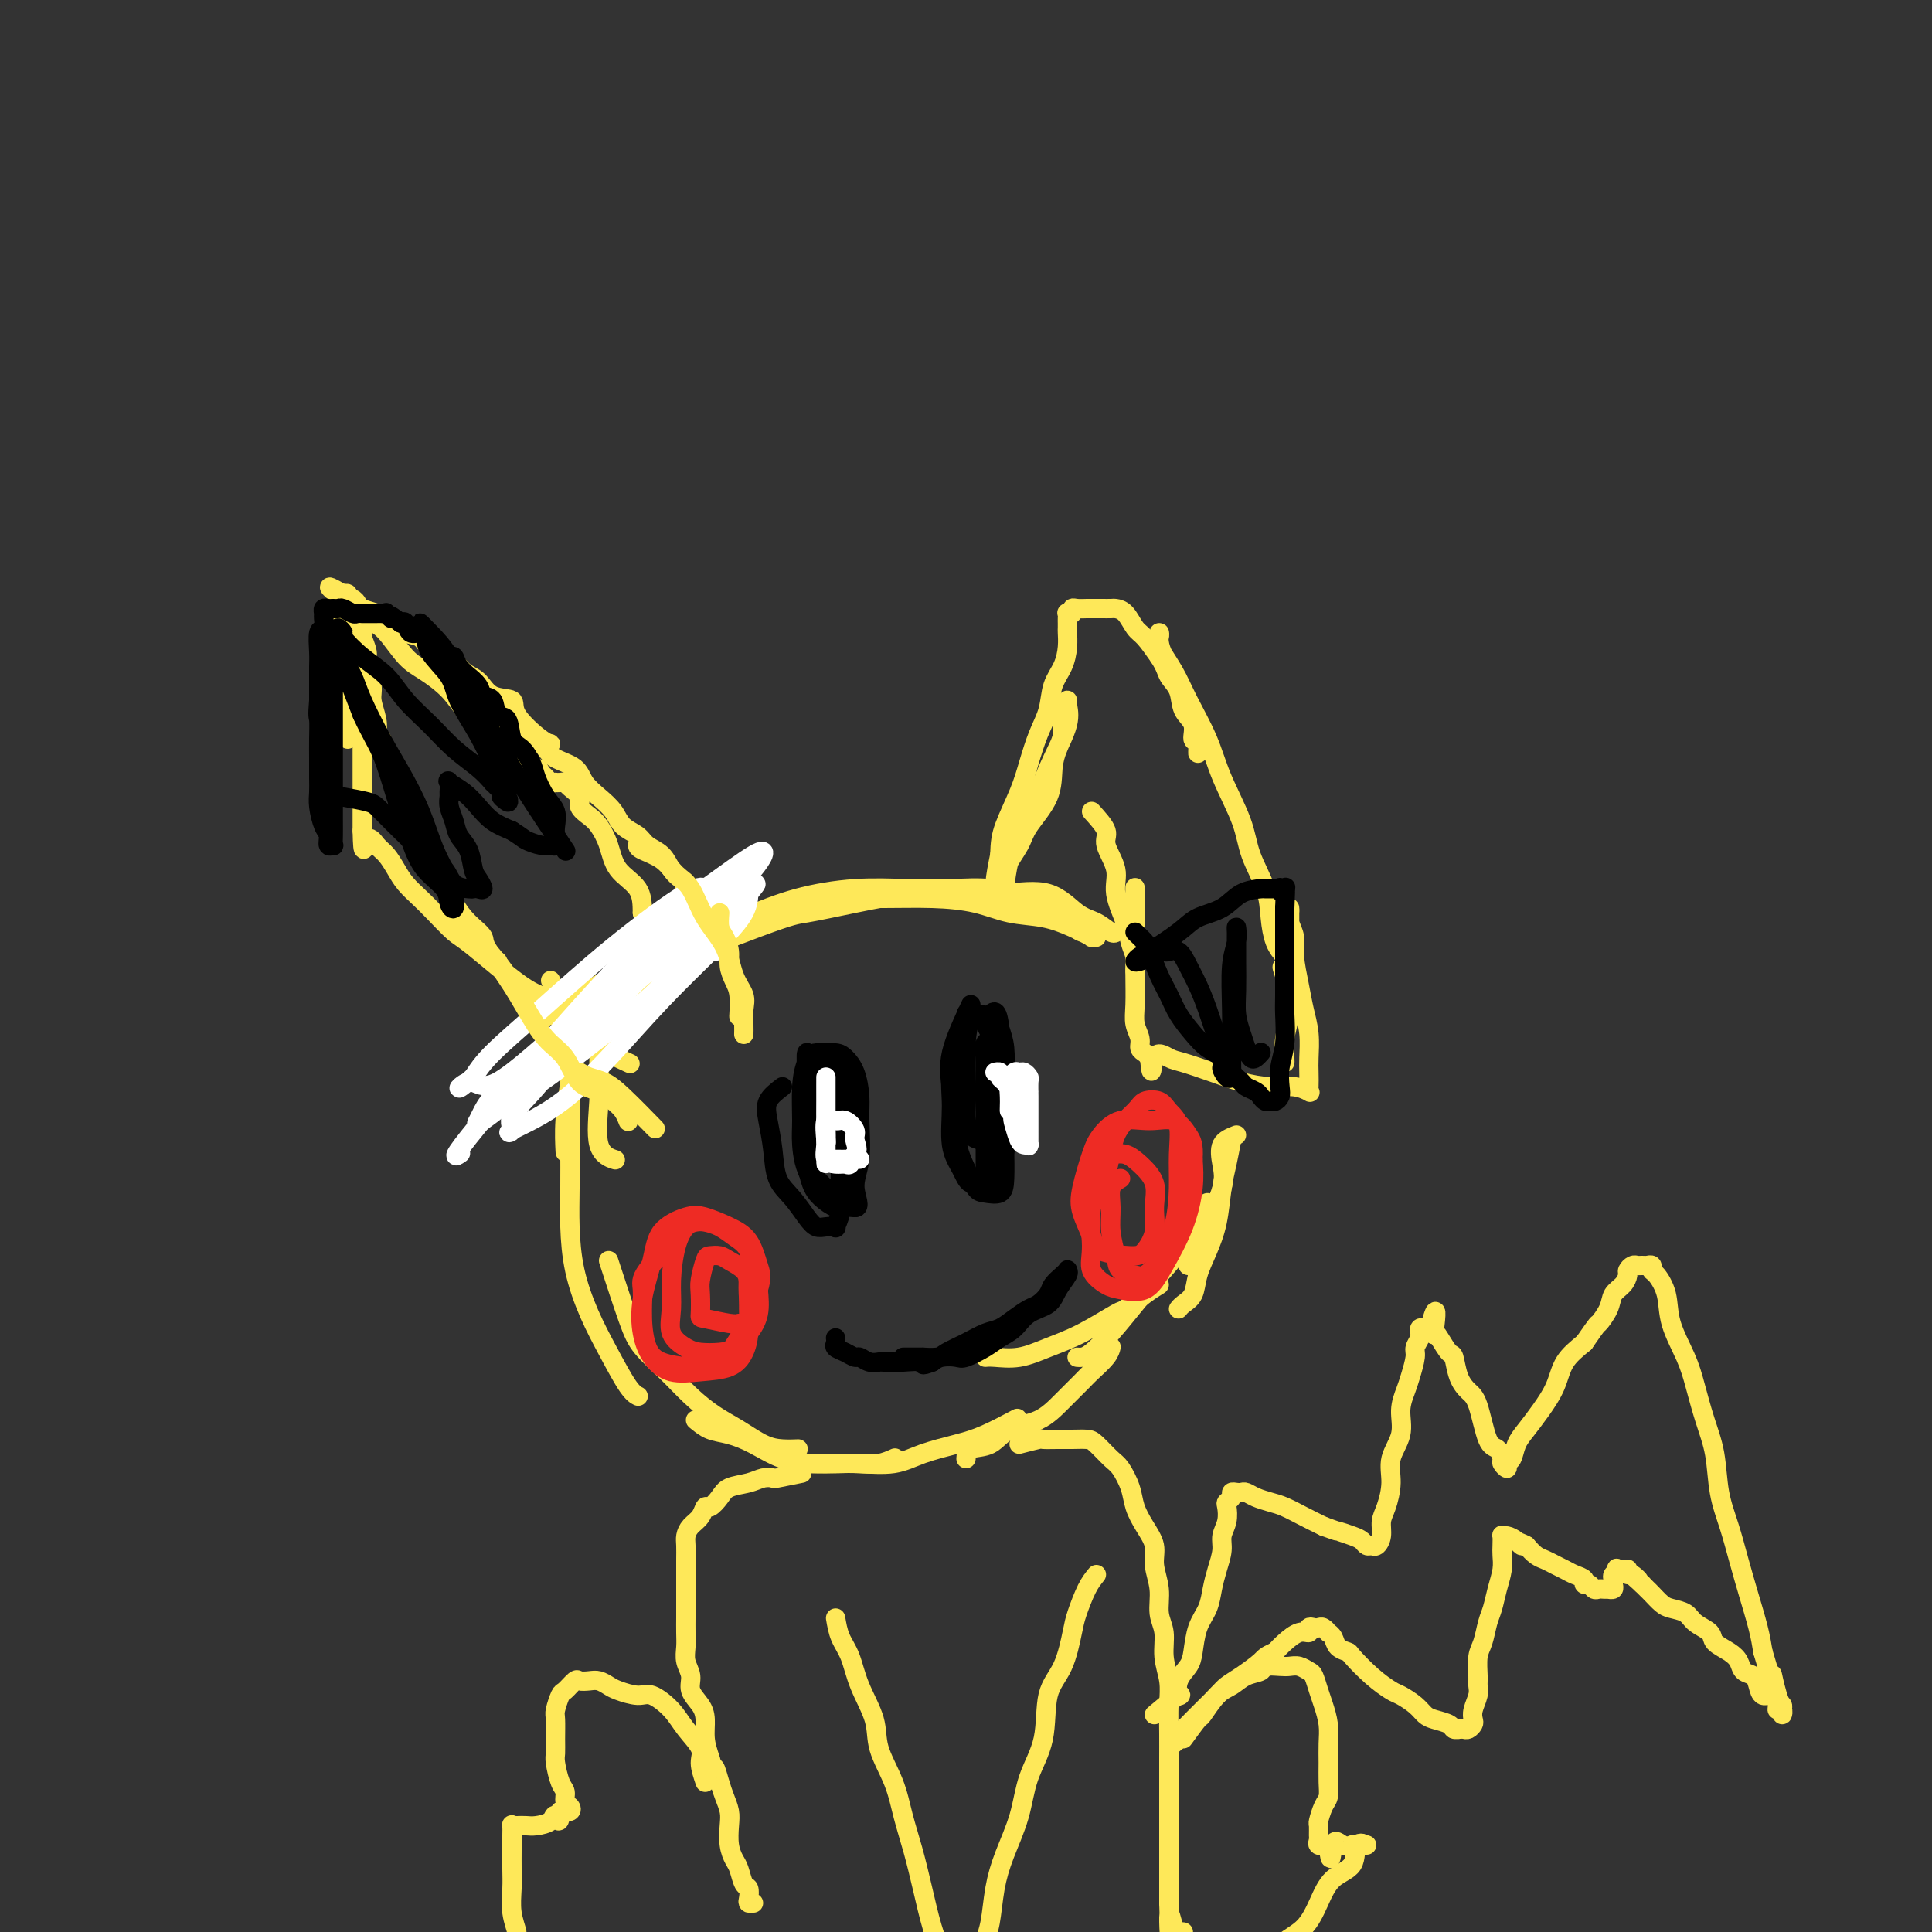 <svg viewBox='0 0 400 400' version='1.1' xmlns='http://www.w3.org/2000/svg' xmlns:xlink='http://www.w3.org/1999/xlink'><rect x="0" y="0" width="400" height="400" fill="#333333" stroke="none"/><g fill='none' stroke='#FEE859' stroke-width='4' stroke-linecap='round' stroke-linejoin='round'><path d='M111,212c1.561,-1.214 3.122,-2.427 4,-3c0.878,-0.573 1.074,-0.505 2,-1c0.926,-0.495 2.584,-1.554 5,-3c2.416,-1.446 5.590,-3.281 9,-5c3.410,-1.719 7.056,-3.322 11,-5c3.944,-1.678 8.187,-3.430 12,-5c3.813,-1.570 7.196,-2.958 11,-4c3.804,-1.042 8.029,-1.738 12,-2c3.971,-0.262 7.689,-0.088 11,0c3.311,0.088 6.217,0.092 9,0c2.783,-0.092 5.445,-0.280 8,0c2.555,0.280 5.004,1.027 7,2c1.996,0.973 3.539,2.174 5,3c1.461,0.826 2.841,1.279 4,2c1.159,0.721 2.096,1.709 3,2c0.904,0.291 1.776,-0.117 2,0c0.224,0.117 -0.199,0.758 0,1c0.199,0.242 1.021,0.086 1,0c-0.021,-0.086 -0.885,-0.102 -1,0c-0.115,0.102 0.517,0.322 0,0c-0.517,-0.322 -2.185,-1.186 -4,-2c-1.815,-0.814 -3.778,-1.577 -6,-2c-2.222,-0.423 -4.702,-0.506 -7,-1c-2.298,-0.494 -4.412,-1.398 -7,-2c-2.588,-0.602 -5.649,-0.902 -9,-1c-3.351,-0.098 -6.991,0.005 -10,0c-3.009,-0.005 -5.387,-0.117 -8,0c-2.613,0.117 -5.461,0.462 -8,1c-2.539,0.538 -4.770,1.269 -7,2'/><path d='M160,189c-6.751,1.193 -7.129,2.676 -9,4c-1.871,1.324 -5.235,2.488 -8,4c-2.765,1.512 -4.931,3.372 -7,5c-2.069,1.628 -4.042,3.023 -6,4c-1.958,0.977 -3.902,1.537 -5,2c-1.098,0.463 -1.349,0.831 -2,1c-0.651,0.169 -1.703,0.140 -2,0c-0.297,-0.140 0.159,-0.390 1,-1c0.841,-0.610 2.067,-1.581 2,-2c-0.067,-0.419 -1.428,-0.288 5,-3c6.428,-2.712 20.646,-8.268 28,-11c7.354,-2.732 7.846,-2.640 10,-3c2.154,-0.360 5.972,-1.172 10,-2c4.028,-0.828 8.268,-1.672 12,-2c3.732,-0.328 6.956,-0.139 10,0c3.044,0.139 5.908,0.227 9,0c3.092,-0.227 6.412,-0.768 9,0c2.588,0.768 4.445,2.847 6,4c1.555,1.153 2.809,1.381 4,2c1.191,0.619 2.321,1.628 3,2c0.679,0.372 0.908,0.106 1,0c0.092,-0.106 0.046,-0.053 0,0'/><path d='M147,189c-2.130,-1.484 -4.260,-2.968 -5,-4c-0.740,-1.032 -0.089,-1.613 0,-2c0.089,-0.387 -0.384,-0.579 -1,-1c-0.616,-0.421 -1.376,-1.071 -2,-2c-0.624,-0.929 -1.111,-2.139 -2,-3c-0.889,-0.861 -2.180,-1.374 -3,-2c-0.820,-0.626 -1.168,-1.364 -2,-2c-0.832,-0.636 -2.146,-1.171 -3,-2c-0.854,-0.829 -1.247,-1.951 -2,-3c-0.753,-1.049 -1.864,-2.024 -3,-3c-1.136,-0.976 -2.296,-1.953 -3,-3c-0.704,-1.047 -0.952,-2.166 -2,-3c-1.048,-0.834 -2.898,-1.385 -4,-2c-1.102,-0.615 -1.458,-1.294 -2,-2c-0.542,-0.706 -1.269,-1.441 -2,-2c-0.731,-0.559 -1.464,-0.944 -2,-1c-0.536,-0.056 -0.875,0.216 -1,0c-0.125,-0.216 -0.036,-0.919 0,-1c0.036,-0.081 0.018,0.459 0,1'/><path d='M108,152c-5.915,-5.481 -1.202,-0.684 1,1c2.202,1.684 1.894,0.256 2,0c0.106,-0.256 0.626,0.662 1,1c0.374,0.338 0.601,0.097 1,0c0.399,-0.097 0.970,-0.052 1,0c0.030,0.052 -0.480,0.109 -2,-1c-1.520,-1.109 -4.049,-3.384 -5,-5c-0.951,-1.616 -0.325,-2.572 -1,-3c-0.675,-0.428 -2.650,-0.327 -4,-1c-1.350,-0.673 -2.076,-2.121 -3,-3c-0.924,-0.879 -2.046,-1.190 -3,-2c-0.954,-0.810 -1.741,-2.119 -3,-3c-1.259,-0.881 -2.991,-1.335 -4,-2c-1.009,-0.665 -1.294,-1.540 -2,-2c-0.706,-0.460 -1.832,-0.505 -3,-1c-1.168,-0.495 -2.379,-1.442 -3,-2c-0.621,-0.558 -0.652,-0.728 -1,-1c-0.348,-0.272 -1.011,-0.646 -2,-1c-0.989,-0.354 -2.303,-0.687 -3,-1c-0.697,-0.313 -0.778,-0.606 -1,-1c-0.222,-0.394 -0.585,-0.889 -1,-1c-0.415,-0.111 -0.881,0.162 -1,0c-0.119,-0.162 0.109,-0.761 0,-1c-0.109,-0.239 -0.554,-0.120 -1,0'/><path d='M71,123c-5.415,-3.211 -1.451,-0.237 0,1c1.451,1.237 0.389,0.738 0,1c-0.389,0.262 -0.105,1.285 0,2c0.105,0.715 0.032,1.122 0,3c-0.032,1.878 -0.023,5.228 0,7c0.023,1.772 0.059,1.965 0,3c-0.059,1.035 -0.212,2.911 0,4c0.212,1.089 0.789,1.391 1,2c0.211,0.609 0.057,1.526 0,2c-0.057,0.474 -0.015,0.504 0,1c0.015,0.496 0.004,1.457 0,2c-0.004,0.543 -0.001,0.670 0,1c0.001,0.330 0.001,0.865 0,1c-0.001,0.135 -0.001,-0.130 0,-1c0.001,-0.870 0.003,-2.344 0,-3c-0.003,-0.656 -0.012,-0.493 0,-1c0.012,-0.507 0.044,-1.682 0,-3c-0.044,-1.318 -0.166,-2.778 0,-4c0.166,-1.222 0.619,-2.206 1,-3c0.381,-0.794 0.691,-1.397 1,-2'/><path d='M74,136c0.536,-2.716 0.876,-2.007 1,-2c0.124,0.007 0.033,-0.689 0,-1c-0.033,-0.311 -0.009,-0.237 0,0c0.009,0.237 0.002,0.636 0,1c-0.002,0.364 -0.001,0.692 0,2c0.001,1.308 0.000,3.594 0,5c-0.000,1.406 -0.000,1.932 0,3c0.000,1.068 0.000,2.679 0,4c-0.000,1.321 -0.000,2.352 0,3c0.000,0.648 0.000,0.915 0,2c-0.000,1.085 -0.000,2.990 0,4c0.000,1.010 0.000,1.125 0,2c-0.000,0.875 -0.000,2.512 0,3c0.000,0.488 0.000,-0.171 0,0c-0.000,0.171 -0.000,1.173 0,2c0.000,0.827 0.000,1.478 0,2c-0.000,0.522 -0.000,0.913 0,1c0.000,0.087 0.000,-0.130 0,0c-0.000,0.130 -0.000,0.609 0,1c0.000,0.391 0.000,0.696 0,1c-0.000,0.304 -0.000,0.607 0,1c0.000,0.393 0.000,0.875 0,1c-0.000,0.125 -0.000,-0.107 0,0c0.000,0.107 0.000,0.554 0,1'/><path d='M75,172c0.130,6.448 0.457,3.067 1,2c0.543,-1.067 1.304,0.178 2,1c0.696,0.822 1.329,1.219 2,2c0.671,0.781 1.380,1.947 2,3c0.620,1.053 1.149,1.995 2,3c0.851,1.005 2.022,2.073 3,3c0.978,0.927 1.761,1.713 3,3c1.239,1.287 2.933,3.073 4,4c1.067,0.927 1.506,0.994 4,3c2.494,2.006 7.042,5.952 10,8c2.958,2.048 4.326,2.198 6,3c1.674,0.802 3.654,2.256 5,3c1.346,0.744 2.059,0.777 3,1c0.941,0.223 2.110,0.634 3,1c0.890,0.366 1.500,0.686 2,1c0.500,0.314 0.889,0.622 1,1c0.111,0.378 -0.056,0.828 0,1c0.056,0.172 0.337,0.067 0,0c-0.337,-0.067 -1.290,-0.096 -2,0c-0.710,0.096 -1.175,0.317 -2,0c-0.825,-0.317 -2.010,-1.172 -3,-2c-0.990,-0.828 -1.783,-1.627 -3,-2c-1.217,-0.373 -2.856,-0.318 -4,-1c-1.144,-0.682 -1.791,-2.100 -3,-3c-1.209,-0.900 -2.979,-1.281 -4,-2c-1.021,-0.719 -1.292,-1.777 -2,-3c-0.708,-1.223 -1.854,-2.612 -3,-4'/><path d='M102,198c-2.169,-2.630 -1.592,-3.206 -2,-4c-0.408,-0.794 -1.800,-1.808 -3,-3c-1.200,-1.192 -2.208,-2.562 -3,-4c-0.792,-1.438 -1.367,-2.944 -2,-4c-0.633,-1.056 -1.325,-1.664 -2,-3c-0.675,-1.336 -1.333,-3.402 -2,-5c-0.667,-1.598 -1.345,-2.729 -2,-4c-0.655,-1.271 -1.289,-2.681 -2,-4c-0.711,-1.319 -1.501,-2.545 -2,-4c-0.499,-1.455 -0.708,-3.138 -1,-4c-0.292,-0.862 -0.665,-0.904 -1,-2c-0.335,-1.096 -0.630,-3.245 -1,-4c-0.370,-0.755 -0.816,-0.115 -1,0c-0.184,0.115 -0.106,-0.293 0,-1c0.106,-0.707 0.240,-1.711 0,-3c-0.240,-1.289 -0.853,-2.864 -1,-4c-0.147,-1.136 0.171,-1.835 0,-3c-0.171,-1.165 -0.830,-2.798 -1,-4c-0.170,-1.202 0.148,-1.974 0,-3c-0.148,-1.026 -0.761,-2.306 -1,-3c-0.239,-0.694 -0.103,-0.802 0,-1c0.103,-0.198 0.172,-0.485 0,-1c-0.172,-0.515 -0.586,-1.257 -1,-2'/><path d='M74,128c-1.098,-5.462 0.158,-1.617 1,0c0.842,1.617 1.271,1.005 2,1c0.729,-0.005 1.758,0.599 3,2c1.242,1.401 2.698,3.601 4,5c1.302,1.399 2.450,1.997 4,3c1.550,1.003 3.502,2.413 5,4c1.498,1.587 2.541,3.353 4,5c1.459,1.647 3.332,3.176 5,4c1.668,0.824 3.129,0.941 4,2c0.871,1.059 1.150,3.058 2,4c0.850,0.942 2.270,0.827 3,1c0.730,0.173 0.769,0.635 1,1c0.231,0.365 0.653,0.634 1,1c0.347,0.366 0.618,0.830 1,1c0.382,0.170 0.874,0.048 1,0c0.126,-0.048 -0.116,-0.021 0,0c0.116,0.021 0.590,0.036 1,0c0.410,-0.036 0.757,-0.123 1,0c0.243,0.123 0.383,0.454 1,1c0.617,0.546 1.713,1.306 2,2c0.287,0.694 -0.235,1.322 0,2c0.235,0.678 1.226,1.404 2,2c0.774,0.596 1.332,1.060 2,2c0.668,0.940 1.447,2.355 2,4c0.553,1.645 0.880,3.520 2,5c1.120,1.480 3.034,2.566 4,4c0.966,1.434 0.983,3.217 1,5'/><path d='M133,189c2.911,3.733 3.689,1.067 4,0c0.311,-1.067 0.156,-0.533 0,0'/><path d='M207,186c-0.030,-0.522 -0.060,-1.043 0,-2c0.060,-0.957 0.212,-2.349 1,-4c0.788,-1.651 2.214,-3.562 3,-5c0.786,-1.438 0.933,-2.404 2,-4c1.067,-1.596 3.056,-3.820 4,-6c0.944,-2.180 0.845,-4.314 1,-6c0.155,-1.686 0.563,-2.924 1,-4c0.437,-1.076 0.902,-1.991 1,-3c0.098,-1.009 -0.170,-2.111 0,-3c0.170,-0.889 0.780,-1.563 1,-2c0.220,-0.437 0.050,-0.636 0,-1c-0.050,-0.364 0.020,-0.893 0,-1c-0.020,-0.107 -0.129,0.209 0,1c0.129,0.791 0.497,2.058 0,4c-0.497,1.942 -1.859,4.558 -3,7c-1.141,2.442 -2.061,4.709 -3,7c-0.939,2.291 -1.897,4.606 -3,7c-1.103,2.394 -2.352,4.866 -3,7c-0.648,2.134 -0.695,3.930 -1,5c-0.305,1.070 -0.867,1.415 -1,2c-0.133,0.585 0.163,1.411 0,2c-0.163,0.589 -0.786,0.941 -1,1c-0.214,0.059 -0.019,-0.177 0,-1c0.019,-0.823 -0.137,-2.235 0,-4c0.137,-1.765 0.569,-3.882 1,-6'/><path d='M207,177c0.070,-2.557 0.246,-3.950 1,-6c0.754,-2.050 2.085,-4.757 3,-7c0.915,-2.243 1.415,-4.020 2,-6c0.585,-1.980 1.257,-4.161 2,-6c0.743,-1.839 1.558,-3.337 2,-5c0.442,-1.663 0.511,-3.492 1,-5c0.489,-1.508 1.399,-2.694 2,-4c0.601,-1.306 0.893,-2.731 1,-4c0.107,-1.269 0.029,-2.382 0,-3c-0.029,-0.618 -0.009,-0.740 0,-1c0.009,-0.260 0.006,-0.657 0,-1c-0.006,-0.343 -0.016,-0.632 0,-1c0.016,-0.368 0.059,-0.817 0,-1c-0.059,-0.183 -0.219,-0.102 0,0c0.219,0.102 0.817,0.223 1,0c0.183,-0.223 -0.051,-0.792 0,-1c0.051,-0.208 0.385,-0.056 1,0c0.615,0.056 1.512,0.015 2,0c0.488,-0.015 0.567,-0.003 1,0c0.433,0.003 1.218,-0.003 2,0c0.782,0.003 1.560,0.016 2,0c0.440,-0.016 0.543,-0.059 1,0c0.457,0.059 1.267,0.222 2,1c0.733,0.778 1.390,2.171 2,3c0.610,0.829 1.174,1.094 2,2c0.826,0.906 1.913,2.453 3,4'/><path d='M240,136c1.422,2.172 1.476,3.101 2,4c0.524,0.899 1.517,1.769 2,3c0.483,1.231 0.455,2.823 1,4c0.545,1.177 1.663,1.939 2,3c0.337,1.061 -0.108,2.421 0,3c0.108,0.579 0.769,0.378 1,1c0.231,0.622 0.032,2.068 0,2c-0.032,-0.068 0.104,-1.649 0,-3c-0.104,-1.351 -0.448,-2.472 -1,-4c-0.552,-1.528 -1.311,-3.461 -2,-5c-0.689,-1.539 -1.308,-2.683 -2,-4c-0.692,-1.317 -1.456,-2.808 -2,-4c-0.544,-1.192 -0.869,-2.084 -1,-3c-0.131,-0.916 -0.070,-1.855 0,-2c0.070,-0.145 0.147,0.503 0,1c-0.147,0.497 -0.519,0.842 0,2c0.519,1.158 1.929,3.130 3,5c1.071,1.870 1.805,3.639 3,6c1.195,2.361 2.853,5.316 4,8c1.147,2.684 1.785,5.098 3,8c1.215,2.902 3.007,6.293 4,9c0.993,2.707 1.186,4.731 2,7c0.814,2.269 2.249,4.783 3,7c0.751,2.217 0.818,4.135 1,6c0.182,1.865 0.481,3.676 1,5c0.519,1.324 1.260,2.162 2,3'/><path d='M266,198c4.022,10.691 1.078,4.917 0,3c-1.078,-1.917 -0.290,0.022 0,1c0.290,0.978 0.083,0.994 0,1c-0.083,0.006 -0.041,0.003 0,0'/><path d='M226,168c1.333,1.473 2.665,2.946 3,4c0.335,1.054 -0.328,1.688 0,3c0.328,1.312 1.647,3.300 2,5c0.353,1.700 -0.259,3.112 0,5c0.259,1.888 1.390,4.252 2,6c0.610,1.748 0.699,2.880 1,4c0.301,1.120 0.813,2.226 1,3c0.187,0.774 0.050,1.215 0,2c-0.050,0.785 -0.013,1.915 0,2c0.013,0.085 0.004,-0.874 0,-2c-0.004,-1.126 -0.001,-2.417 0,-4c0.001,-1.583 0.000,-3.457 0,-5c-0.000,-1.543 -0.000,-2.753 0,-4c0.000,-1.247 0.000,-2.530 0,-3c-0.000,-0.470 -0.000,-0.126 0,0c0.000,0.126 0.000,0.035 0,1c-0.000,0.965 -0.001,2.985 0,5c0.001,2.015 0.004,4.024 0,6c-0.004,1.976 -0.016,3.920 0,6c0.016,2.080 0.060,4.298 0,6c-0.060,1.702 -0.223,2.890 0,4c0.223,1.110 0.833,2.143 1,3c0.167,0.857 -0.109,1.538 0,2c0.109,0.462 0.603,0.703 1,1c0.397,0.297 0.699,0.648 1,1'/><path d='M238,219c0.537,5.424 0.378,1.484 1,0c0.622,-1.484 2.024,-0.513 3,0c0.976,0.513 1.528,0.567 3,1c1.472,0.433 3.866,1.244 6,2c2.134,0.756 4.008,1.457 6,2c1.992,0.543 4.103,0.929 6,1c1.897,0.071 3.580,-0.172 5,0c1.420,0.172 2.576,0.761 3,1c0.424,0.239 0.114,0.130 0,0c-0.114,-0.130 -0.034,-0.281 0,-1c0.034,-0.719 0.020,-2.006 0,-3c-0.020,-0.994 -0.048,-1.693 0,-3c0.048,-1.307 0.172,-3.220 0,-5c-0.172,-1.780 -0.638,-3.425 -1,-5c-0.362,-1.575 -0.619,-3.080 -1,-5c-0.381,-1.920 -0.887,-4.256 -1,-6c-0.113,-1.744 0.166,-2.897 0,-4c-0.166,-1.103 -0.776,-2.155 -1,-3c-0.224,-0.845 -0.060,-1.484 0,-2c0.060,-0.516 0.016,-0.908 0,-1c-0.016,-0.092 -0.005,0.117 0,1c0.005,0.883 0.002,2.442 0,4'/><path d='M267,193c0.004,1.335 0.015,2.172 0,4c-0.015,1.828 -0.057,4.648 0,7c0.057,2.352 0.211,4.238 0,6c-0.211,1.762 -0.789,3.400 -1,5c-0.211,1.600 -0.057,3.162 0,4c0.057,0.838 0.016,0.954 0,1c-0.016,0.046 -0.008,0.023 0,0'/><path d='M151,192c-1.527,0.017 -3.054,0.034 -4,0c-0.946,-0.034 -1.310,-0.119 -2,0c-0.690,0.119 -1.706,0.443 -3,1c-1.294,0.557 -2.867,1.347 -4,2c-1.133,0.653 -1.826,1.167 -3,2c-1.174,0.833 -2.829,1.984 -4,3c-1.171,1.016 -1.858,1.896 -3,3c-1.142,1.104 -2.741,2.432 -4,4c-1.259,1.568 -2.180,3.377 -3,5c-0.820,1.623 -1.540,3.059 -2,5c-0.460,1.941 -0.659,4.386 -1,7c-0.341,2.614 -0.822,5.396 -1,8c-0.178,2.604 -0.051,5.030 0,6c0.051,0.970 0.025,0.485 0,0'/><path d='M128,206c-1.692,1.803 -3.385,3.607 -4,5c-0.615,1.393 -0.154,2.377 0,4c0.154,1.623 -0.000,3.885 0,6c0.000,2.115 0.155,4.082 0,7c-0.155,2.918 -0.619,6.786 0,9c0.619,2.214 2.320,2.776 3,3c0.680,0.224 0.340,0.112 0,0'/><path d='M118,215c-0.000,0.284 -0.000,0.568 0,1c0.000,0.432 0.000,1.012 0,2c-0.000,0.988 -0.000,2.385 0,4c0.000,1.615 0.002,3.446 0,6c-0.002,2.554 -0.006,5.829 0,9c0.006,3.171 0.024,6.239 0,9c-0.024,2.761 -0.088,5.216 0,8c0.088,2.784 0.329,5.899 1,9c0.671,3.101 1.774,6.190 3,9c1.226,2.810 2.576,5.341 4,8c1.424,2.659 2.922,5.447 4,7c1.078,1.553 1.737,1.872 2,2c0.263,0.128 0.132,0.064 0,0'/><path d='M126,261c1.471,4.511 2.941,9.022 4,12c1.059,2.978 1.706,4.425 3,6c1.294,1.575 3.234,3.280 5,5c1.766,1.720 3.357,3.456 5,5c1.643,1.544 3.337,2.897 5,4c1.663,1.103 3.294,1.956 5,3c1.706,1.044 3.488,2.280 5,3c1.512,0.720 2.753,0.925 4,1c1.247,0.075 2.499,0.022 3,0c0.501,-0.022 0.250,-0.011 0,0'/><path d='M144,294c0.929,0.771 1.857,1.541 3,2c1.143,0.459 2.499,0.606 4,1c1.501,0.394 3.146,1.033 5,2c1.854,0.967 3.917,2.260 6,3c2.083,0.740 4.187,0.927 6,1c1.813,0.073 3.334,0.033 5,0c1.666,-0.033 3.478,-0.061 5,0c1.522,0.061 2.756,0.209 4,0c1.244,-0.209 2.498,-0.774 3,-1c0.502,-0.226 0.251,-0.113 0,0'/><path d='M167,303c0.497,-0.003 0.994,-0.007 2,0c1.006,0.007 2.522,0.024 4,0c1.478,-0.024 2.917,-0.088 5,0c2.083,0.088 4.811,0.328 7,0c2.189,-0.328 3.838,-1.223 6,-2c2.162,-0.777 4.837,-1.435 7,-2c2.163,-0.565 3.813,-1.037 6,-2c2.187,-0.963 4.911,-2.418 6,-3c1.089,-0.582 0.545,-0.291 0,0'/><path d='M200,302c0.051,-0.813 0.102,-1.627 1,-2c0.898,-0.373 2.643,-0.306 4,-1c1.357,-0.694 2.326,-2.149 4,-3c1.674,-0.851 4.052,-1.099 6,-2c1.948,-0.901 3.464,-2.455 5,-4c1.536,-1.545 3.091,-3.080 4,-4c0.909,-0.920 1.171,-1.226 2,-2c0.829,-0.774 2.223,-2.016 3,-3c0.777,-0.984 0.936,-1.710 1,-2c0.064,-0.290 0.032,-0.145 0,0'/><path d='M256,235c-1.247,0.496 -2.495,0.993 -3,2c-0.505,1.007 -0.268,2.525 0,4c0.268,1.475 0.565,2.907 0,5c-0.565,2.093 -1.994,4.848 -3,7c-1.006,2.152 -1.589,3.700 -2,5c-0.411,1.300 -0.649,2.350 -1,3c-0.351,0.650 -0.815,0.900 -1,1c-0.185,0.100 -0.093,0.050 0,0'/><path d='M255,236c-0.328,1.719 -0.655,3.439 -1,5c-0.345,1.561 -0.707,2.964 -1,5c-0.293,2.036 -0.516,4.706 -1,7c-0.484,2.294 -1.230,4.212 -2,6c-0.770,1.788 -1.566,3.446 -2,5c-0.434,1.554 -0.508,3.004 -1,4c-0.492,0.996 -1.402,1.537 -2,2c-0.598,0.463 -0.885,0.846 -1,1c-0.115,0.154 -0.057,0.077 0,0'/><path d='M250,249c-1.191,0.627 -2.383,1.254 -3,2c-0.617,0.746 -0.660,1.613 -1,3c-0.340,1.387 -0.976,3.296 -2,5c-1.024,1.704 -2.435,3.203 -4,5c-1.565,1.797 -3.285,3.893 -5,6c-1.715,2.107 -3.426,4.225 -5,6c-1.574,1.775 -3.009,3.208 -4,4c-0.991,0.792 -1.536,0.944 -2,1c-0.464,0.056 -0.847,0.016 -1,0c-0.153,-0.016 -0.077,-0.008 0,0'/><path d='M240,266c-0.831,0.509 -1.662,1.017 -3,2c-1.338,0.983 -3.182,2.439 -4,3c-0.818,0.561 -0.611,0.227 -2,1c-1.389,0.773 -4.376,2.652 -7,4c-2.624,1.348 -4.885,2.165 -7,3c-2.115,0.835 -4.082,1.688 -6,2c-1.918,0.312 -3.786,0.084 -5,0c-1.214,-0.084 -1.776,-0.024 -2,0c-0.224,0.024 -0.112,0.012 0,0'/><path d='M114,203c0.436,0.968 0.872,1.936 1,3c0.128,1.064 -0.053,2.224 0,3c0.053,0.776 0.341,1.168 1,2c0.659,0.832 1.690,2.104 3,3c1.310,0.896 2.897,1.415 4,2c1.103,0.585 1.720,1.234 3,2c1.280,0.766 3.223,1.647 4,2c0.777,0.353 0.389,0.176 0,0'/></g>
<g fill='none' stroke='#FFFFFF' stroke-width='4' stroke-linecap='round' stroke-linejoin='round'><path d='M148,197c-2.292,-1.401 -4.585,-2.801 -6,-3c-1.415,-0.199 -1.954,0.804 -4,3c-2.046,2.196 -5.601,5.584 -9,9c-3.399,3.416 -6.642,6.861 -10,10c-3.358,3.139 -6.829,5.971 -9,8c-2.171,2.029 -3.041,3.256 -4,4c-0.959,0.744 -2.008,1.007 -2,1c0.008,-0.007 1.071,-0.284 2,-1c0.929,-0.716 1.724,-1.871 4,-4c2.276,-2.129 6.034,-5.233 10,-9c3.966,-3.767 8.141,-8.197 12,-12c3.859,-3.803 7.401,-6.980 10,-10c2.599,-3.020 4.254,-5.883 6,-8c1.746,-2.117 3.582,-3.488 3,-3c-0.582,0.488 -3.583,2.837 -7,6c-3.417,3.163 -7.250,7.142 -11,11c-3.750,3.858 -7.418,7.597 -11,12c-3.582,4.403 -7.078,9.470 -10,13c-2.922,3.530 -5.269,5.524 -6,7c-0.731,1.476 0.154,2.434 0,3c-0.154,0.566 -1.348,0.740 0,0c1.348,-0.740 5.237,-2.395 9,-5c3.763,-2.605 7.401,-6.159 11,-10c3.599,-3.841 7.161,-7.968 11,-12c3.839,-4.032 7.957,-7.967 11,-11c3.043,-3.033 5.012,-5.163 6,-7c0.988,-1.837 0.997,-3.382 1,-4c0.003,-0.618 0.002,-0.309 0,0'/><path d='M155,185c3.969,-4.815 -0.608,0.146 -5,4c-4.392,3.854 -8.599,6.601 -13,10c-4.401,3.399 -8.995,7.450 -13,11c-4.005,3.550 -7.420,6.600 -10,9c-2.580,2.400 -4.324,4.151 -5,5c-0.676,0.849 -0.282,0.795 0,1c0.282,0.205 0.453,0.670 3,-1c2.547,-1.670 7.469,-5.474 12,-9c4.531,-3.526 8.673,-6.774 12,-10c3.327,-3.226 5.841,-6.432 8,-9c2.159,-2.568 3.962,-4.500 5,-6c1.038,-1.500 1.312,-2.569 1,-3c-0.312,-0.431 -1.210,-0.223 -2,0c-0.790,0.223 -1.472,0.462 -5,3c-3.528,2.538 -9.901,7.376 -15,12c-5.099,4.624 -8.925,9.034 -13,13c-4.075,3.966 -8.399,7.486 -11,10c-2.601,2.514 -3.480,4.020 -4,5c-0.520,0.980 -0.682,1.433 -1,2c-0.318,0.567 -0.791,1.249 1,0c1.791,-1.249 5.846,-4.430 10,-8c4.154,-3.570 8.406,-7.530 13,-12c4.594,-4.470 9.529,-9.451 13,-13c3.471,-3.549 5.478,-5.667 7,-8c1.522,-2.333 2.557,-4.883 3,-6c0.443,-1.117 0.292,-0.803 0,-1c-0.292,-0.197 -0.725,-0.906 -4,1c-3.275,1.906 -9.393,6.429 -15,11c-5.607,4.571 -10.702,9.192 -15,13c-4.298,3.808 -7.799,6.802 -10,9c-2.201,2.198 -3.100,3.599 -4,5'/><path d='M98,223c-4.880,4.240 -2.581,1.341 -1,1c1.581,-0.341 2.443,1.876 6,0c3.557,-1.876 9.808,-7.843 16,-13c6.192,-5.157 12.324,-9.502 18,-14c5.676,-4.498 10.895,-9.148 14,-12c3.105,-2.852 4.096,-3.906 5,-5c0.904,-1.094 1.721,-2.228 2,-3c0.279,-0.772 0.019,-1.181 -2,0c-2.019,1.181 -5.798,3.952 -10,7c-4.202,3.048 -8.827,6.374 -18,16c-9.173,9.626 -22.893,25.553 -29,33c-6.107,7.447 -4.602,6.413 -4,6c0.602,-0.413 0.301,-0.207 0,0'/></g>
<g fill='none' stroke='#FEE859' stroke-width='4' stroke-linecap='round' stroke-linejoin='round'><path d='M103,199c0.262,0.615 0.524,1.229 1,2c0.476,0.771 1.165,1.698 2,3c0.835,1.302 1.816,2.978 3,5c1.184,2.022 2.572,4.390 4,6c1.428,1.610 2.897,2.461 4,4c1.103,1.539 1.840,3.765 3,5c1.160,1.235 2.742,1.480 4,2c1.258,0.520 2.193,1.315 3,2c0.807,0.685 1.487,1.261 2,2c0.513,0.739 0.861,1.640 1,2c0.139,0.360 0.070,0.180 0,0'/><path d='M132,175c0.041,0.273 0.081,0.546 1,1c0.919,0.454 2.715,1.088 4,2c1.285,0.912 2.059,2.102 3,3c0.941,0.898 2.049,1.503 3,3c0.951,1.497 1.743,3.884 3,6c1.257,2.116 2.978,3.960 4,6c1.022,2.040 1.346,4.277 2,6c0.654,1.723 1.639,2.931 2,4c0.361,1.069 0.097,1.998 0,3c-0.097,1.002 -0.026,2.078 0,3c0.026,0.922 0.007,1.692 0,2c-0.007,0.308 -0.004,0.154 0,0'/><path d='M149,189c-0.081,1.113 -0.163,2.227 0,3c0.163,0.773 0.569,1.206 1,2c0.431,0.794 0.886,1.951 1,3c0.114,1.049 -0.113,1.991 0,3c0.113,1.009 0.566,2.085 1,3c0.434,0.915 0.848,1.669 1,3c0.152,1.331 0.044,3.237 0,4c-0.044,0.763 -0.022,0.381 0,0'/><path d='M120,222c0.579,0.352 1.158,0.705 2,1c0.842,0.295 1.947,0.533 3,1c1.053,0.467 2.053,1.164 4,3c1.947,1.836 4.842,4.810 6,6c1.158,1.190 0.579,0.595 0,0'/></g>
<g fill='none' stroke='#000000' stroke-width='4' stroke-linecap='round' stroke-linejoin='round'><path d='M71,165c1.928,0.351 3.856,0.701 5,1c1.144,0.299 1.502,0.545 2,1c0.498,0.455 1.134,1.118 2,2c0.866,0.882 1.960,1.984 3,3c1.040,1.016 2.026,1.947 3,3c0.974,1.053 1.935,2.230 3,3c1.065,0.770 2.235,1.134 3,2c0.765,0.866 1.124,2.234 2,3c0.876,0.766 2.270,0.931 3,1c0.730,0.069 0.795,0.043 1,0c0.205,-0.043 0.550,-0.101 1,0c0.450,0.101 1.003,0.362 1,0c-0.003,-0.362 -0.564,-1.345 -1,-2c-0.436,-0.655 -0.748,-0.980 -1,-2c-0.252,-1.020 -0.446,-2.736 -1,-4c-0.554,-1.264 -1.469,-2.078 -2,-3c-0.531,-0.922 -0.677,-1.953 -1,-3c-0.323,-1.047 -0.821,-2.110 -1,-3c-0.179,-0.890 -0.039,-1.606 0,-2c0.039,-0.394 -0.023,-0.465 0,-1c0.023,-0.535 0.130,-1.535 0,-2c-0.130,-0.465 -0.496,-0.395 0,0c0.496,0.395 1.855,1.116 3,2c1.145,0.884 2.078,1.930 3,3c0.922,1.070 1.835,2.163 3,3c1.165,0.837 2.583,1.419 4,2'/><path d='M106,172c2.537,1.628 2.379,1.698 3,2c0.621,0.302 2.023,0.836 3,1c0.977,0.164 1.531,-0.042 2,0c0.469,0.042 0.852,0.333 1,0c0.148,-0.333 0.061,-1.289 0,-2c-0.061,-0.711 -0.096,-1.176 0,-2c0.096,-0.824 0.321,-2.007 0,-3c-0.321,-0.993 -1.189,-1.797 -2,-3c-0.811,-1.203 -1.564,-2.807 -2,-4c-0.436,-1.193 -0.555,-1.977 -1,-3c-0.445,-1.023 -1.217,-2.285 -2,-3c-0.783,-0.715 -1.576,-0.884 -2,-2c-0.424,-1.116 -0.479,-3.180 -1,-4c-0.521,-0.820 -1.506,-0.396 -2,-1c-0.494,-0.604 -0.495,-2.237 -1,-3c-0.505,-0.763 -1.515,-0.655 -2,-1c-0.485,-0.345 -0.445,-1.144 -1,-2c-0.555,-0.856 -1.706,-1.770 -2,-2c-0.294,-0.230 0.269,0.224 0,0c-0.269,-0.224 -1.371,-1.124 -2,-2c-0.629,-0.876 -0.785,-1.726 -1,-2c-0.215,-0.274 -0.490,0.027 -1,0c-0.510,-0.027 -1.254,-0.384 -2,-1c-0.746,-0.616 -1.495,-1.493 -2,-2c-0.505,-0.507 -0.765,-0.644 -1,-1c-0.235,-0.356 -0.444,-0.930 -1,-1c-0.556,-0.070 -1.457,0.366 -2,0c-0.543,-0.366 -0.726,-1.533 -1,-2c-0.274,-0.467 -0.637,-0.233 -1,0'/><path d='M83,129c-3.328,-2.641 -2.149,-1.244 -2,-1c0.149,0.244 -0.734,-0.667 -1,-1c-0.266,-0.333 0.084,-0.089 0,0c-0.084,0.089 -0.601,0.024 -1,0c-0.399,-0.024 -0.680,-0.006 -1,0c-0.320,0.006 -0.677,0.001 -1,0c-0.323,-0.001 -0.610,0.001 -1,0c-0.390,-0.001 -0.882,-0.004 -1,0c-0.118,0.004 0.137,0.015 0,0c-0.137,-0.015 -0.667,-0.057 -1,0c-0.333,0.057 -0.470,0.212 -1,0c-0.530,-0.212 -1.452,-0.790 -2,-1c-0.548,-0.210 -0.721,-0.053 -1,0c-0.279,0.053 -0.663,0.002 -1,0c-0.337,-0.002 -0.625,0.045 -1,0c-0.375,-0.045 -0.836,-0.184 -1,0c-0.164,0.184 -0.030,0.689 0,1c0.030,0.311 -0.045,0.428 0,1c0.045,0.572 0.208,1.597 0,2c-0.208,0.403 -0.788,0.183 -1,1c-0.212,0.817 -0.057,2.673 0,4c0.057,1.327 0.015,2.127 0,3c-0.015,0.873 -0.004,1.821 0,3c0.004,1.179 0.002,2.590 0,4'/><path d='M66,145c-0.309,3.653 -0.083,3.286 0,4c0.083,0.714 0.021,2.511 0,4c-0.021,1.489 -0.003,2.672 0,4c0.003,1.328 -0.009,2.803 0,4c0.009,1.197 0.040,2.118 0,3c-0.040,0.882 -0.151,1.724 0,3c0.151,1.276 0.562,2.984 1,4c0.438,1.016 0.902,1.339 1,2c0.098,0.661 -0.170,1.660 0,2c0.170,0.340 0.778,0.022 1,0c0.222,-0.022 0.060,0.251 0,0c-0.060,-0.251 -0.016,-1.027 0,-2c0.016,-0.973 0.004,-2.143 0,-3c-0.004,-0.857 -0.001,-1.401 0,-3c0.001,-1.599 0.000,-4.254 0,-6c-0.000,-1.746 -0.000,-2.582 0,-4c0.000,-1.418 -0.000,-3.419 0,-5c0.000,-1.581 0.000,-2.741 0,-4c-0.000,-1.259 -0.001,-2.617 0,-4c0.001,-1.383 0.003,-2.790 0,-4c-0.003,-1.210 -0.012,-2.224 0,-3c0.012,-0.776 0.043,-1.313 0,-2c-0.043,-0.687 -0.161,-1.524 0,-2c0.161,-0.476 0.600,-0.592 1,0c0.400,0.592 0.762,1.890 1,3c0.238,1.110 0.354,2.031 1,4c0.646,1.969 1.823,4.984 3,8'/><path d='M75,148c1.692,3.710 2.923,5.486 4,8c1.077,2.514 2.000,5.765 3,9c1.000,3.235 2.075,6.453 3,9c0.925,2.547 1.698,4.424 3,6c1.302,1.576 3.132,2.850 4,4c0.868,1.150 0.773,2.176 1,3c0.227,0.824 0.774,1.445 1,1c0.226,-0.445 0.129,-1.954 0,-3c-0.129,-1.046 -0.291,-1.627 -1,-3c-0.709,-1.373 -1.965,-3.539 -3,-6c-1.035,-2.461 -1.849,-5.218 -3,-8c-1.151,-2.782 -2.641,-5.590 -4,-8c-1.359,-2.410 -2.589,-4.422 -4,-7c-1.411,-2.578 -3.005,-5.723 -4,-8c-0.995,-2.277 -1.392,-3.687 -2,-5c-0.608,-1.313 -1.426,-2.530 -2,-4c-0.574,-1.470 -0.903,-3.192 -1,-4c-0.097,-0.808 0.037,-0.702 0,-1c-0.037,-0.298 -0.247,-1.001 0,-1c0.247,0.001 0.949,0.705 1,1c0.051,0.295 -0.550,0.181 0,1c0.550,0.819 2.249,2.571 4,4c1.751,1.429 3.554,2.535 5,4c1.446,1.465 2.537,3.287 4,5c1.463,1.713 3.299,3.315 5,5c1.701,1.685 3.266,3.454 5,5c1.734,1.546 3.638,2.870 5,4c1.362,1.130 2.181,2.065 3,3'/><path d='M102,162c5.345,5.253 2.709,3.387 2,3c-0.709,-0.387 0.510,0.707 1,1c0.490,0.293 0.250,-0.213 0,-1c-0.250,-0.787 -0.512,-1.854 -1,-3c-0.488,-1.146 -1.203,-2.371 -2,-4c-0.797,-1.629 -1.676,-3.661 -3,-6c-1.324,-2.339 -3.092,-4.986 -4,-7c-0.908,-2.014 -0.957,-3.397 -2,-5c-1.043,-1.603 -3.080,-3.426 -4,-5c-0.920,-1.574 -0.723,-2.899 -1,-4c-0.277,-1.101 -1.029,-1.976 -1,-2c0.029,-0.024 0.838,0.805 2,2c1.162,1.195 2.677,2.758 4,5c1.323,2.242 2.455,5.163 4,8c1.545,2.837 3.504,5.591 5,8c1.496,2.409 2.531,4.474 4,7c1.469,2.526 3.373,5.512 5,8c1.627,2.488 2.976,4.478 4,6c1.024,1.522 1.721,2.578 2,3c0.279,0.422 0.139,0.211 0,0'/><path d='M235,193c0.779,0.745 1.559,1.490 2,2c0.441,0.510 0.544,0.786 1,2c0.456,1.214 1.266,3.365 2,5c0.734,1.635 1.394,2.755 2,4c0.606,1.245 1.159,2.616 2,4c0.841,1.384 1.970,2.780 3,4c1.030,1.220 1.963,2.263 3,3c1.037,0.737 2.180,1.167 3,2c0.820,0.833 1.319,2.068 2,3c0.681,0.932 1.544,1.560 2,2c0.456,0.440 0.503,0.692 1,1c0.497,0.308 1.442,0.672 2,1c0.558,0.328 0.728,0.621 1,1c0.272,0.379 0.648,0.843 1,1c0.352,0.157 0.682,0.006 1,0c0.318,-0.006 0.625,0.132 1,0c0.375,-0.132 0.818,-0.535 1,-1c0.182,-0.465 0.101,-0.992 0,-2c-0.101,-1.008 -0.223,-2.497 0,-4c0.223,-1.503 0.792,-3.020 1,-5c0.208,-1.980 0.056,-4.424 0,-6c-0.056,-1.576 -0.015,-2.285 0,-4c0.015,-1.715 0.004,-4.438 0,-6c-0.004,-1.562 -0.001,-1.965 0,-3c0.001,-1.035 0.000,-2.702 0,-4c-0.000,-1.298 -0.000,-2.228 0,-3c0.000,-0.772 0.000,-1.386 0,-2'/><path d='M266,188c0.217,-6.652 0.261,-3.782 0,-3c-0.261,0.782 -0.827,-0.523 -1,-1c-0.173,-0.477 0.047,-0.127 0,0c-0.047,0.127 -0.359,0.030 -1,0c-0.641,-0.030 -1.610,0.008 -2,0c-0.390,-0.008 -0.201,-0.061 -1,0c-0.799,0.061 -2.585,0.237 -4,1c-1.415,0.763 -2.459,2.112 -4,3c-1.541,0.888 -3.580,1.313 -5,2c-1.420,0.687 -2.221,1.635 -4,3c-1.779,1.365 -4.536,3.148 -6,4c-1.464,0.852 -1.634,0.775 -2,1c-0.366,0.225 -0.928,0.754 -1,1c-0.072,0.246 0.347,0.210 1,0c0.653,-0.210 1.540,-0.594 2,-1c0.460,-0.406 0.493,-0.832 1,-1c0.507,-0.168 1.487,-0.076 2,0c0.513,0.076 0.560,0.135 1,0c0.440,-0.135 1.273,-0.465 2,0c0.727,0.465 1.347,1.724 2,3c0.653,1.276 1.340,2.569 2,4c0.660,1.431 1.293,3.001 2,5c0.707,1.999 1.488,4.428 2,6c0.512,1.572 0.756,2.286 1,3'/><path d='M253,218c1.348,3.807 0.217,2.825 0,3c-0.217,0.175 0.478,1.507 1,2c0.522,0.493 0.871,0.148 1,0c0.129,-0.148 0.038,-0.100 0,-1c-0.038,-0.900 -0.024,-2.747 0,-5c0.024,-2.253 0.059,-4.911 0,-8c-0.059,-3.089 -0.212,-6.607 0,-9c0.212,-2.393 0.789,-3.661 1,-5c0.211,-1.339 0.057,-2.751 0,-3c-0.057,-0.249 -0.016,0.663 0,1c0.016,0.337 0.007,0.099 0,1c-0.007,0.901 -0.013,2.941 0,5c0.013,2.059 0.045,4.139 0,6c-0.045,1.861 -0.167,3.505 0,5c0.167,1.495 0.623,2.842 1,4c0.377,1.158 0.676,2.128 1,3c0.324,0.872 0.675,1.646 1,2c0.325,0.354 0.626,0.288 1,0c0.374,-0.288 0.821,-0.796 1,-1c0.179,-0.204 0.089,-0.102 0,0'/><path d='M187,281c1.772,0.005 3.544,0.010 4,0c0.456,-0.010 -0.405,-0.034 0,0c0.405,0.034 2.075,0.126 3,0c0.925,-0.126 1.104,-0.470 2,-1c0.896,-0.530 2.509,-1.245 4,-2c1.491,-0.755 2.860,-1.549 4,-2c1.140,-0.451 2.050,-0.558 3,-1c0.950,-0.442 1.941,-1.221 3,-2c1.059,-0.779 2.185,-1.560 3,-2c0.815,-0.440 1.318,-0.538 2,-1c0.682,-0.462 1.541,-1.287 2,-2c0.459,-0.713 0.517,-1.314 1,-2c0.483,-0.686 1.391,-1.457 2,-2c0.609,-0.543 0.919,-0.857 1,-1c0.081,-0.143 -0.068,-0.114 0,0c0.068,0.114 0.353,0.313 0,1c-0.353,0.687 -1.344,1.861 -2,3c-0.656,1.139 -0.978,2.244 -2,3c-1.022,0.756 -2.743,1.163 -4,2c-1.257,0.837 -2.051,2.105 -3,3c-0.949,0.895 -2.054,1.416 -3,2c-0.946,0.584 -1.734,1.231 -3,2c-1.266,0.769 -3.009,1.660 -4,2c-0.991,0.340 -1.228,0.130 -2,0c-0.772,-0.130 -2.078,-0.180 -3,0c-0.922,0.180 -1.461,0.590 -2,1'/><path d='M193,282c-2.865,1.083 -1.526,0.290 -2,0c-0.474,-0.290 -2.760,-0.077 -4,0c-1.240,0.077 -1.435,0.017 -2,0c-0.565,-0.017 -1.498,0.010 -2,0c-0.502,-0.010 -0.571,-0.058 -1,0c-0.429,0.058 -1.219,0.223 -2,0c-0.781,-0.223 -1.554,-0.833 -2,-1c-0.446,-0.167 -0.564,0.109 -1,0c-0.436,-0.109 -1.189,-0.604 -2,-1c-0.811,-0.396 -1.681,-0.694 -2,-1c-0.319,-0.306 -0.086,-0.621 0,-1c0.086,-0.379 0.025,-0.823 0,-1c-0.025,-0.177 -0.012,-0.089 0,0'/></g>
<g fill='none' stroke='#EE2B24' stroke-width='4' stroke-linecap='round' stroke-linejoin='round'><path d='M142,254c-3.272,3.490 -6.544,6.980 -8,9c-1.456,2.020 -1.096,2.569 -1,4c0.096,1.431 -0.071,3.744 0,6c0.071,2.256 0.382,4.457 1,6c0.618,1.543 1.544,2.430 3,3c1.456,0.570 3.441,0.824 5,1c1.559,0.176 2.691,0.274 4,0c1.309,-0.274 2.795,-0.921 4,-2c1.205,-1.079 2.129,-2.589 3,-4c0.871,-1.411 1.688,-2.724 2,-4c0.312,-1.276 0.117,-2.517 0,-4c-0.117,-1.483 -0.156,-3.210 0,-5c0.156,-1.790 0.509,-3.643 0,-5c-0.509,-1.357 -1.879,-2.219 -3,-3c-1.121,-0.781 -1.991,-1.482 -3,-2c-1.009,-0.518 -2.155,-0.853 -3,-1c-0.845,-0.147 -1.389,-0.106 -2,0c-0.611,0.106 -1.291,0.275 -2,1c-0.709,0.725 -1.449,2.005 -2,4c-0.551,1.995 -0.914,4.706 -1,7c-0.086,2.294 0.105,4.170 0,6c-0.105,1.830 -0.506,3.613 0,5c0.506,1.387 1.921,2.377 3,3c1.079,0.623 1.824,0.877 3,1c1.176,0.123 2.785,0.113 4,0c1.215,-0.113 2.037,-0.329 3,-1c0.963,-0.671 2.067,-1.796 3,-3c0.933,-1.204 1.695,-2.487 2,-4c0.305,-1.513 0.152,-3.257 0,-5'/><path d='M157,267c0.848,-2.726 0.469,-3.541 0,-5c-0.469,-1.459 -1.029,-3.561 -2,-5c-0.971,-1.439 -2.353,-2.216 -4,-3c-1.647,-0.784 -3.559,-1.577 -5,-2c-1.441,-0.423 -2.412,-0.477 -4,0c-1.588,0.477 -3.794,1.485 -5,3c-1.206,1.515 -1.413,3.538 -2,6c-0.587,2.462 -1.555,5.364 -2,8c-0.445,2.636 -0.366,5.006 0,7c0.366,1.994 1.019,3.612 2,5c0.981,1.388 2.291,2.547 4,3c1.709,0.453 3.817,0.202 6,0c2.183,-0.202 4.442,-0.354 6,-1c1.558,-0.646 2.416,-1.787 3,-3c0.584,-1.213 0.893,-2.500 1,-4c0.107,-1.500 0.013,-3.215 0,-5c-0.013,-1.785 0.056,-3.641 0,-5c-0.056,-1.359 -0.238,-2.220 -1,-3c-0.762,-0.780 -2.103,-1.478 -3,-2c-0.897,-0.522 -1.351,-0.868 -2,-1c-0.649,-0.132 -1.494,-0.049 -2,0c-0.506,0.049 -0.672,0.065 -1,1c-0.328,0.935 -0.817,2.790 -1,4c-0.183,1.210 -0.059,1.774 0,3c0.059,1.226 0.055,3.113 0,4c-0.055,0.887 -0.159,0.774 1,1c1.159,0.226 3.581,0.792 5,1c1.419,0.208 1.834,0.060 2,0c0.166,-0.060 0.083,-0.030 0,0'/><path d='M232,244c-0.853,0.509 -1.706,1.019 -2,2c-0.294,0.981 -0.031,2.434 0,4c0.031,1.566 -0.172,3.244 0,5c0.172,1.756 0.720,3.589 1,5c0.280,1.411 0.292,2.401 1,3c0.708,0.599 2.113,0.809 3,1c0.887,0.191 1.256,0.363 2,0c0.744,-0.363 1.861,-1.262 3,-3c1.139,-1.738 2.299,-4.314 3,-7c0.701,-2.686 0.943,-5.484 1,-8c0.057,-2.516 -0.072,-4.752 0,-7c0.072,-2.248 0.345,-4.507 0,-6c-0.345,-1.493 -1.308,-2.220 -2,-3c-0.692,-0.780 -1.114,-1.613 -2,-2c-0.886,-0.387 -2.235,-0.326 -3,0c-0.765,0.326 -0.947,0.919 -2,2c-1.053,1.081 -2.978,2.652 -4,5c-1.022,2.348 -1.140,5.473 -2,8c-0.860,2.527 -2.462,4.456 -3,7c-0.538,2.544 -0.013,5.704 0,8c0.013,2.296 -0.486,3.727 0,5c0.486,1.273 1.958,2.388 3,3c1.042,0.612 1.656,0.721 3,1c1.344,0.279 3.418,0.730 5,0c1.582,-0.730 2.671,-2.639 4,-5c1.329,-2.361 2.896,-5.174 4,-8c1.104,-2.826 1.744,-5.665 2,-8c0.256,-2.335 0.128,-4.168 0,-6'/><path d='M247,240c0.206,-3.113 -0.280,-3.897 -1,-5c-0.720,-1.103 -1.673,-2.525 -3,-3c-1.327,-0.475 -3.028,-0.003 -5,0c-1.972,0.003 -4.215,-0.461 -6,0c-1.785,0.461 -3.112,1.849 -4,3c-0.888,1.151 -1.336,2.066 -2,4c-0.664,1.934 -1.545,4.886 -2,7c-0.455,2.114 -0.484,3.389 0,5c0.484,1.611 1.482,3.559 2,5c0.518,1.441 0.555,2.375 2,3c1.445,0.625 4.299,0.940 6,1c1.701,0.060 2.251,-0.137 3,-1c0.749,-0.863 1.698,-2.393 2,-4c0.302,-1.607 -0.043,-3.292 0,-5c0.043,-1.708 0.474,-3.439 0,-5c-0.474,-1.561 -1.854,-2.954 -3,-4c-1.146,-1.046 -2.058,-1.747 -3,-2c-0.942,-0.253 -1.913,-0.060 -3,0c-1.087,0.060 -2.291,-0.015 -3,0c-0.709,0.015 -0.922,0.119 -1,2c-0.078,1.881 -0.022,5.537 0,7c0.022,1.463 0.011,0.731 0,0'/></g>
<g fill='none' stroke='#FEE859' stroke-width='4' stroke-linecap='round' stroke-linejoin='round'><path d='M166,305c-2.044,0.416 -4.088,0.832 -5,1c-0.912,0.168 -0.691,0.089 -1,0c-0.309,-0.089 -1.147,-0.188 -2,0c-0.853,0.188 -1.720,0.662 -3,1c-1.280,0.338 -2.972,0.542 -4,1c-1.028,0.458 -1.392,1.172 -2,2c-0.608,0.828 -1.459,1.769 -2,2c-0.541,0.231 -0.772,-0.248 -1,0c-0.228,0.248 -0.453,1.224 -1,2c-0.547,0.776 -1.414,1.352 -2,2c-0.586,0.648 -0.889,1.369 -1,2c-0.111,0.631 -0.030,1.174 0,2c0.030,0.826 0.008,1.936 0,3c-0.008,1.064 -0.002,2.084 0,3c0.002,0.916 0.001,1.729 0,3c-0.001,1.271 -0.001,3.001 0,4c0.001,0.999 0.005,1.268 0,2c-0.005,0.732 -0.017,1.928 0,3c0.017,1.072 0.064,2.019 0,3c-0.064,0.981 -0.237,1.994 0,3c0.237,1.006 0.886,2.005 1,3c0.114,0.995 -0.306,1.988 0,3c0.306,1.012 1.340,2.045 2,3c0.660,0.955 0.947,1.834 1,3c0.053,1.166 -0.128,2.619 0,4c0.128,1.381 0.564,2.691 1,4'/><path d='M147,364c0.951,3.403 0.829,1.911 1,2c0.171,0.089 0.633,1.759 1,3c0.367,1.241 0.637,2.052 1,3c0.363,0.948 0.818,2.034 1,3c0.182,0.966 0.090,1.811 0,3c-0.090,1.189 -0.178,2.723 0,4c0.178,1.277 0.622,2.296 1,3c0.378,0.704 0.689,1.092 1,2c0.311,0.908 0.623,2.334 1,3c0.377,0.666 0.819,0.571 1,1c0.181,0.429 0.100,1.383 0,2c-0.100,0.617 -0.219,0.897 0,1c0.219,0.103 0.777,0.029 1,0c0.223,-0.029 0.112,-0.015 0,0'/><path d='M211,299c1.650,-0.423 3.300,-0.846 4,-1c0.700,-0.154 0.452,-0.040 1,0c0.548,0.040 1.894,0.007 3,0c1.106,-0.007 1.973,0.013 3,0c1.027,-0.013 2.216,-0.058 3,0c0.784,0.058 1.165,0.220 2,1c0.835,0.780 2.124,2.179 3,3c0.876,0.821 1.339,1.066 2,2c0.661,0.934 1.521,2.559 2,4c0.479,1.441 0.577,2.698 1,4c0.423,1.302 1.170,2.648 2,4c0.830,1.352 1.743,2.709 2,4c0.257,1.291 -0.142,2.515 0,4c0.142,1.485 0.827,3.232 1,5c0.173,1.768 -0.164,3.556 0,5c0.164,1.444 0.828,2.545 1,4c0.172,1.455 -0.150,3.263 0,5c0.150,1.737 0.772,3.404 1,5c0.228,1.596 0.061,3.121 0,5c-0.061,1.879 -0.016,4.112 0,6c0.016,1.888 0.004,3.432 0,5c-0.004,1.568 -0.001,3.160 0,5c0.001,1.840 0.000,3.927 0,6c-0.000,2.073 -0.000,4.133 0,6c0.000,1.867 0.000,3.541 0,5c-0.000,1.459 -0.000,2.703 0,4c0.000,1.297 0.000,2.649 0,4'/><path d='M242,394c0.415,12.022 -0.046,5.078 0,3c0.046,-2.078 0.600,0.711 1,2c0.400,1.289 0.646,1.078 1,1c0.354,-0.078 0.815,-0.022 1,0c0.185,0.022 0.092,0.011 0,0'/><path d='M239,355c2.099,-1.761 4.198,-3.523 5,-4c0.802,-0.477 0.308,0.329 0,0c-0.308,-0.329 -0.430,-1.795 0,-3c0.430,-1.205 1.411,-2.149 2,-3c0.589,-0.851 0.788,-1.609 1,-3c0.212,-1.391 0.439,-3.415 1,-5c0.561,-1.585 1.456,-2.731 2,-4c0.544,-1.269 0.738,-2.660 1,-4c0.262,-1.340 0.592,-2.629 1,-4c0.408,-1.371 0.893,-2.826 1,-4c0.107,-1.174 -0.163,-2.069 0,-3c0.163,-0.931 0.761,-1.899 1,-3c0.239,-1.101 0.120,-2.333 0,-3c-0.120,-0.667 -0.239,-0.767 0,-1c0.239,-0.233 0.837,-0.599 1,-1c0.163,-0.401 -0.109,-0.837 0,-1c0.109,-0.163 0.599,-0.055 1,0c0.401,0.055 0.714,0.055 1,0c0.286,-0.055 0.544,-0.167 1,0c0.456,0.167 1.111,0.611 2,1c0.889,0.389 2.011,0.723 3,1c0.989,0.277 1.843,0.498 3,1c1.157,0.502 2.616,1.286 4,2c1.384,0.714 2.692,1.357 4,2'/><path d='M274,316c3.466,1.261 2.630,0.912 3,1c0.370,0.088 1.944,0.613 3,1c1.056,0.387 1.593,0.634 2,1c0.407,0.366 0.683,0.849 1,1c0.317,0.151 0.676,-0.030 1,0c0.324,0.030 0.613,0.270 1,0c0.387,-0.270 0.872,-1.050 1,-2c0.128,-0.950 -0.102,-2.069 0,-3c0.102,-0.931 0.534,-1.673 1,-3c0.466,-1.327 0.965,-3.241 1,-5c0.035,-1.759 -0.394,-3.365 0,-5c0.394,-1.635 1.612,-3.299 2,-5c0.388,-1.701 -0.055,-3.438 0,-5c0.055,-1.562 0.607,-2.947 1,-4c0.393,-1.053 0.627,-1.773 1,-3c0.373,-1.227 0.884,-2.959 1,-4c0.116,-1.041 -0.162,-1.389 0,-2c0.162,-0.611 0.764,-1.484 1,-2c0.236,-0.516 0.104,-0.674 0,-1c-0.104,-0.326 -0.182,-0.818 0,-1c0.182,-0.182 0.623,-0.052 1,0c0.377,0.052 0.688,0.026 1,0'/><path d='M296,275c1.782,-6.709 1.237,-1.983 1,0c-0.237,1.983 -0.166,1.223 0,1c0.166,-0.223 0.429,0.090 1,1c0.571,0.910 1.451,2.416 2,3c0.549,0.584 0.766,0.244 1,1c0.234,0.756 0.486,2.607 1,4c0.514,1.393 1.291,2.328 2,3c0.709,0.672 1.352,1.083 2,3c0.648,1.917 1.302,5.342 2,7c0.698,1.658 1.440,1.551 2,2c0.560,0.449 0.938,1.453 1,2c0.062,0.547 -0.191,0.635 0,1c0.191,0.365 0.827,1.007 1,1c0.173,-0.007 -0.117,-0.664 0,-1c0.117,-0.336 0.640,-0.350 1,-1c0.360,-0.650 0.556,-1.937 1,-3c0.444,-1.063 1.136,-1.901 2,-3c0.864,-1.099 1.902,-2.460 3,-4c1.098,-1.540 2.257,-3.261 3,-5c0.743,-1.739 1.069,-3.497 2,-5c0.931,-1.503 2.465,-2.752 4,-4'/><path d='M328,278c3.197,-4.634 2.689,-3.718 3,-4c0.311,-0.282 1.442,-1.763 2,-3c0.558,-1.237 0.545,-2.230 1,-3c0.455,-0.770 1.379,-1.317 2,-2c0.621,-0.683 0.940,-1.504 1,-2c0.060,-0.496 -0.139,-0.669 0,-1c0.139,-0.331 0.615,-0.822 1,-1c0.385,-0.178 0.677,-0.044 1,0c0.323,0.044 0.677,-0.001 1,0c0.323,0.001 0.616,0.049 1,0c0.384,-0.049 0.861,-0.196 1,0c0.139,0.196 -0.058,0.736 0,1c0.058,0.264 0.372,0.252 1,1c0.628,0.748 1.572,2.256 2,4c0.428,1.744 0.342,3.723 1,6c0.658,2.277 2.059,4.851 3,7c0.941,2.149 1.421,3.871 2,6c0.579,2.129 1.257,4.665 2,7c0.743,2.335 1.550,4.471 2,7c0.450,2.529 0.544,5.453 1,8c0.456,2.547 1.274,4.718 2,7c0.726,2.282 1.360,4.673 2,7c0.640,2.327 1.288,4.588 2,7c0.712,2.412 1.489,4.975 2,7c0.511,2.025 0.755,3.513 1,5'/><path d='M365,342c3.812,12.986 2.342,6.451 2,5c-0.342,-1.451 0.445,2.182 1,4c0.555,1.818 0.877,1.822 1,2c0.123,0.178 0.048,0.529 0,1c-0.048,0.471 -0.067,1.060 0,1c0.067,-0.060 0.222,-0.771 0,-1c-0.222,-0.229 -0.819,0.024 -1,0c-0.181,-0.024 0.055,-0.325 0,-1c-0.055,-0.675 -0.400,-1.724 -1,-2c-0.600,-0.276 -1.456,0.221 -2,0c-0.544,-0.221 -0.777,-1.161 -1,-2c-0.223,-0.839 -0.435,-1.576 -1,-2c-0.565,-0.424 -1.483,-0.536 -2,-1c-0.517,-0.464 -0.632,-1.279 -1,-2c-0.368,-0.721 -0.990,-1.349 -2,-2c-1.010,-0.651 -2.410,-1.327 -3,-2c-0.590,-0.673 -0.370,-1.345 -1,-2c-0.630,-0.655 -2.109,-1.292 -3,-2c-0.891,-0.708 -1.194,-1.485 -2,-2c-0.806,-0.515 -2.114,-0.768 -3,-1c-0.886,-0.232 -1.351,-0.444 -2,-1c-0.649,-0.556 -1.482,-1.457 -2,-2c-0.518,-0.543 -0.719,-0.726 -1,-1c-0.281,-0.274 -0.640,-0.637 -1,-1'/><path d='M340,328c-4.668,-4.184 -1.840,-1.643 -1,-1c0.840,0.643 -0.310,-0.612 -1,-1c-0.690,-0.388 -0.920,0.092 -1,0c-0.080,-0.092 -0.010,-0.757 0,-1c0.010,-0.243 -0.038,-0.065 0,0c0.038,0.065 0.164,0.018 0,0c-0.164,-0.018 -0.618,-0.005 -1,0c-0.382,0.005 -0.691,0.003 -1,0'/><path d='M335,325c-0.712,-0.512 0.006,-0.291 0,0c-0.006,0.291 -0.738,0.652 -1,1c-0.262,0.348 -0.055,0.682 0,1c0.055,0.318 -0.041,0.621 0,1c0.041,0.379 0.218,0.833 0,1c-0.218,0.167 -0.832,0.046 -1,0c-0.168,-0.046 0.110,-0.016 0,0c-0.110,0.016 -0.608,0.019 -1,0c-0.392,-0.019 -0.678,-0.061 -1,0c-0.322,0.061 -0.681,0.224 -1,0c-0.319,-0.224 -0.599,-0.833 -1,-1c-0.401,-0.167 -0.922,0.110 -1,0c-0.078,-0.110 0.289,-0.607 0,-1c-0.289,-0.393 -1.232,-0.682 -2,-1c-0.768,-0.318 -1.360,-0.665 -2,-1c-0.640,-0.335 -1.326,-0.657 -2,-1c-0.674,-0.343 -1.335,-0.708 -2,-1c-0.665,-0.292 -1.333,-0.512 -2,-1c-0.667,-0.488 -1.334,-1.244 -2,-2'/><path d='M316,320c-2.514,-1.348 -1.301,-0.219 -1,0c0.301,0.219 -0.312,-0.471 -1,-1c-0.688,-0.529 -1.453,-0.897 -2,-1c-0.547,-0.103 -0.878,0.057 -1,0c-0.122,-0.057 -0.036,-0.333 0,0c0.036,0.333 0.021,1.275 0,2c-0.021,0.725 -0.047,1.232 0,2c0.047,0.768 0.168,1.798 0,3c-0.168,1.202 -0.623,2.575 -1,4c-0.377,1.425 -0.675,2.903 -1,4c-0.325,1.097 -0.676,1.813 -1,3c-0.324,1.187 -0.622,2.845 -1,4c-0.378,1.155 -0.837,1.808 -1,3c-0.163,1.192 -0.030,2.925 0,4c0.030,1.075 -0.044,1.492 0,2c0.044,0.508 0.205,1.107 0,2c-0.205,0.893 -0.776,2.082 -1,3c-0.224,0.918 -0.101,1.566 0,2c0.101,0.434 0.182,0.652 0,1c-0.182,0.348 -0.626,0.824 -1,1c-0.374,0.176 -0.678,0.050 -1,0c-0.322,-0.050 -0.661,-0.025 -1,0'/><path d='M302,358c-0.409,0.142 0.070,-0.003 0,0c-0.070,0.003 -0.689,0.153 -1,0c-0.311,-0.153 -0.314,-0.608 -1,-1c-0.686,-0.392 -2.055,-0.720 -3,-1c-0.945,-0.280 -1.466,-0.513 -2,-1c-0.534,-0.487 -1.082,-1.227 -2,-2c-0.918,-0.773 -2.206,-1.580 -3,-2c-0.794,-0.420 -1.095,-0.454 -2,-1c-0.905,-0.546 -2.413,-1.603 -4,-3c-1.587,-1.397 -3.252,-3.135 -4,-4c-0.748,-0.865 -0.578,-0.858 -1,-1c-0.422,-0.142 -1.437,-0.434 -2,-1c-0.563,-0.566 -0.676,-1.406 -1,-2c-0.324,-0.594 -0.860,-0.944 -1,-1c-0.140,-0.056 0.116,0.180 0,0c-0.116,-0.180 -0.604,-0.776 -1,-1c-0.396,-0.224 -0.699,-0.076 -1,0c-0.301,0.076 -0.598,0.079 -1,0c-0.402,-0.079 -0.909,-0.239 -1,0c-0.091,0.239 0.233,0.879 0,1c-0.233,0.121 -1.024,-0.275 -2,0c-0.976,0.275 -2.136,1.221 -3,2c-0.864,0.779 -1.432,1.389 -2,2'/><path d='M264,342c-2.182,0.917 -2.135,1.208 -3,2c-0.865,0.792 -2.640,2.085 -4,3c-1.360,0.915 -2.304,1.453 -3,2c-0.696,0.547 -1.143,1.102 -2,2c-0.857,0.898 -2.124,2.138 -3,3c-0.876,0.862 -1.363,1.345 -2,2c-0.637,0.655 -1.425,1.482 -2,2c-0.575,0.518 -0.938,0.726 -1,1c-0.062,0.274 0.176,0.612 0,1c-0.176,0.388 -0.764,0.825 -1,1c-0.236,0.175 -0.118,0.087 0,0'/><path d='M173,335c0.233,1.373 0.466,2.745 1,4c0.534,1.255 1.368,2.392 2,4c0.632,1.608 1.061,3.688 2,6c0.939,2.312 2.387,4.856 3,7c0.613,2.144 0.391,3.886 1,6c0.609,2.114 2.050,4.598 3,7c0.950,2.402 1.410,4.722 2,7c0.590,2.278 1.309,4.512 2,7c0.691,2.488 1.352,5.228 2,8c0.648,2.772 1.281,5.576 2,8c0.719,2.424 1.524,4.467 2,6c0.476,1.533 0.622,2.555 1,4c0.378,1.445 0.986,3.312 2,4c1.014,0.688 2.432,0.197 3,0c0.568,-0.197 0.284,-0.098 0,0'/><path d='M227,326c-0.639,0.775 -1.279,1.550 -2,3c-0.721,1.450 -1.525,3.575 -2,5c-0.475,1.425 -0.621,2.149 -1,4c-0.379,1.851 -0.993,4.827 -2,7c-1.007,2.173 -2.409,3.542 -3,6c-0.591,2.458 -0.372,6.006 -1,9c-0.628,2.994 -2.104,5.434 -3,8c-0.896,2.566 -1.210,5.256 -2,8c-0.790,2.744 -2.054,5.540 -3,8c-0.946,2.460 -1.574,4.582 -2,7c-0.426,2.418 -0.650,5.131 -1,7c-0.350,1.869 -0.826,2.893 -1,4c-0.174,1.107 -0.047,2.298 0,3c0.047,0.702 0.013,0.915 0,1c-0.013,0.085 -0.007,0.043 0,0'/><path d='M146,369c-0.497,-1.446 -0.994,-2.893 -1,-4c-0.006,-1.107 0.478,-1.875 0,-3c-0.478,-1.125 -1.917,-2.606 -3,-4c-1.083,-1.394 -1.809,-2.702 -3,-4c-1.191,-1.298 -2.847,-2.586 -4,-3c-1.153,-0.414 -1.803,0.047 -3,0c-1.197,-0.047 -2.941,-0.600 -4,-1c-1.059,-0.400 -1.435,-0.645 -2,-1c-0.565,-0.355 -1.321,-0.820 -2,-1c-0.679,-0.180 -1.281,-0.075 -2,0c-0.719,0.075 -1.555,0.121 -2,0c-0.445,-0.121 -0.497,-0.410 -1,0c-0.503,0.410 -1.455,1.520 -2,2c-0.545,0.480 -0.682,0.331 -1,1c-0.318,0.669 -0.818,2.155 -1,3c-0.182,0.845 -0.046,1.049 0,2c0.046,0.951 0.002,2.649 0,4c-0.002,1.351 0.037,2.355 0,3c-0.037,0.645 -0.150,0.932 0,2c0.150,1.068 0.564,2.917 1,4c0.436,1.083 0.896,1.401 1,2c0.104,0.599 -0.147,1.480 0,2c0.147,0.520 0.694,0.678 1,1c0.306,0.322 0.373,0.806 0,1c-0.373,0.194 -1.187,0.097 -2,0'/><path d='M116,375c-0.053,3.431 -0.686,1.508 -1,1c-0.314,-0.508 -0.308,0.400 -1,1c-0.692,0.600 -2.080,0.891 -3,1c-0.920,0.109 -1.371,0.036 -2,0c-0.629,-0.036 -1.437,-0.035 -2,0c-0.563,0.035 -0.883,0.105 -1,0c-0.117,-0.105 -0.031,-0.384 0,0c0.031,0.384 0.009,1.431 0,2c-0.009,0.569 -0.003,0.661 0,1c0.003,0.339 0.005,0.925 0,2c-0.005,1.075 -0.017,2.639 0,4c0.017,1.361 0.064,2.519 0,4c-0.064,1.481 -0.238,3.287 0,5c0.238,1.713 0.887,3.335 1,4c0.113,0.665 -0.310,0.374 0,1c0.310,0.626 1.353,2.168 2,3c0.647,0.832 0.899,0.952 1,1c0.101,0.048 0.050,0.024 0,0'/><path d='M245,360c1.226,-1.686 2.452,-3.373 3,-4c0.548,-0.627 0.417,-0.195 1,-1c0.583,-0.805 1.881,-2.846 3,-4c1.119,-1.154 2.061,-1.419 3,-2c0.939,-0.581 1.876,-1.476 3,-2c1.124,-0.524 2.437,-0.677 3,-1c0.563,-0.323 0.378,-0.815 1,-1c0.622,-0.185 2.050,-0.062 3,0c0.950,0.062 1.420,0.064 2,0c0.580,-0.064 1.268,-0.195 2,0c0.732,0.195 1.506,0.715 2,1c0.494,0.285 0.707,0.333 1,1c0.293,0.667 0.667,1.952 1,3c0.333,1.048 0.625,1.859 1,3c0.375,1.141 0.833,2.613 1,4c0.167,1.387 0.042,2.688 0,4c-0.042,1.312 -0.001,2.636 0,4c0.001,1.364 -0.038,2.770 0,4c0.038,1.230 0.154,2.284 0,3c-0.154,0.716 -0.577,1.095 -1,2c-0.423,0.905 -0.847,2.337 -1,3c-0.153,0.663 -0.035,0.556 0,1c0.035,0.444 -0.011,1.439 0,2c0.011,0.561 0.080,0.690 0,1c-0.080,0.310 -0.309,0.803 0,1c0.309,0.197 1.154,0.099 2,0'/><path d='M275,382c0.604,5.415 0.613,1.451 1,0c0.387,-1.451 1.152,-0.389 2,0c0.848,0.389 1.780,0.104 2,0c0.220,-0.104 -0.271,-0.028 0,0c0.271,0.028 1.304,0.008 2,0c0.696,-0.008 1.056,-0.002 1,0c-0.056,0.002 -0.528,0.001 -1,0'/><path d='M282,382c0.863,-0.211 -0.480,-0.737 -1,0c-0.520,0.737 -0.216,2.739 -1,4c-0.784,1.261 -2.657,1.782 -4,3c-1.343,1.218 -2.157,3.133 -3,5c-0.843,1.867 -1.714,3.688 -3,5c-1.286,1.312 -2.985,2.117 -4,3c-1.015,0.883 -1.344,1.845 -2,3c-0.656,1.155 -1.638,2.503 -2,3c-0.362,0.497 -0.103,0.142 0,0c0.103,-0.142 0.052,-0.071 0,0'/></g>
<g fill='none' stroke='#000000' stroke-width='4' stroke-linecap='round' stroke-linejoin='round'><path d='M162,225c-1.241,0.955 -2.481,1.910 -3,3c-0.519,1.090 -0.315,2.315 0,4c0.315,1.685 0.742,3.828 1,6c0.258,2.172 0.348,4.372 1,6c0.652,1.628 1.867,2.684 3,4c1.133,1.316 2.183,2.890 3,4c0.817,1.110 1.400,1.754 2,2c0.600,0.246 1.219,0.094 2,0c0.781,-0.094 1.726,-0.129 2,0c0.274,0.129 -0.123,0.423 0,0c0.123,-0.423 0.765,-1.561 1,-3c0.235,-1.439 0.062,-3.178 0,-5c-0.062,-1.822 -0.012,-3.729 0,-6c0.012,-2.271 -0.014,-4.908 0,-7c0.014,-2.092 0.067,-3.639 0,-5c-0.067,-1.361 -0.252,-2.536 -1,-4c-0.748,-1.464 -2.057,-3.215 -3,-4c-0.943,-0.785 -1.521,-0.603 -2,-1c-0.479,-0.397 -0.861,-1.374 -1,-1c-0.139,0.374 -0.035,2.099 0,4c0.035,1.901 0.000,3.979 0,6c-0.000,2.021 0.034,3.985 0,6c-0.034,2.015 -0.136,4.081 0,6c0.136,1.919 0.512,3.691 1,5c0.488,1.309 1.090,2.155 2,3c0.910,0.845 2.130,1.689 3,2c0.870,0.311 1.392,0.089 2,0c0.608,-0.089 1.304,-0.044 2,0'/><path d='M177,250c1.331,0.118 0.158,-2.086 0,-4c-0.158,-1.914 0.697,-3.539 1,-6c0.303,-2.461 0.052,-5.760 0,-8c-0.052,-2.240 0.096,-3.423 0,-5c-0.096,-1.577 -0.435,-3.548 -1,-5c-0.565,-1.452 -1.357,-2.385 -2,-3c-0.643,-0.615 -1.139,-0.911 -2,-1c-0.861,-0.089 -2.087,0.029 -3,0c-0.913,-0.029 -1.511,-0.207 -2,1c-0.489,1.207 -0.868,3.798 -1,5c-0.132,1.202 -0.018,1.016 0,4c0.018,2.984 -0.059,9.140 0,12c0.059,2.860 0.253,2.426 1,3c0.747,0.574 2.046,2.156 3,3c0.954,0.844 1.562,0.951 2,1c0.438,0.049 0.708,0.038 1,0c0.292,-0.038 0.608,-0.105 1,-1c0.392,-0.895 0.860,-2.617 1,-5c0.140,-2.383 -0.049,-5.428 0,-8c0.049,-2.572 0.336,-4.671 0,-7c-0.336,-2.329 -1.295,-4.888 -2,-6c-0.705,-1.112 -1.155,-0.776 -2,-1c-0.845,-0.224 -2.083,-1.007 -3,-1c-0.917,0.007 -1.511,0.805 -2,2c-0.489,1.195 -0.873,2.786 -1,5c-0.127,2.214 0.002,5.049 0,7c-0.002,1.951 -0.135,3.018 0,5c0.135,1.982 0.536,4.880 2,7c1.464,2.120 3.990,3.463 5,4c1.010,0.537 0.505,0.269 0,0'/><path d='M201,208c-1.673,3.583 -3.346,7.167 -4,10c-0.654,2.833 -0.290,4.916 0,8c0.290,3.084 0.505,7.168 1,10c0.495,2.832 1.271,4.413 2,6c0.729,1.587 1.411,3.181 2,4c0.589,0.819 1.086,0.863 2,1c0.914,0.137 2.246,0.368 3,0c0.754,-0.368 0.932,-1.335 1,-3c0.068,-1.665 0.026,-4.028 0,-6c-0.026,-1.972 -0.037,-3.555 0,-6c0.037,-2.445 0.123,-5.754 0,-8c-0.123,-2.246 -0.453,-3.428 -1,-5c-0.547,-1.572 -1.311,-3.532 -2,-5c-0.689,-1.468 -1.303,-2.442 -2,-3c-0.697,-0.558 -1.479,-0.698 -2,-1c-0.521,-0.302 -0.782,-0.766 -1,0c-0.218,0.766 -0.392,2.764 -1,5c-0.608,2.236 -1.650,4.712 -2,7c-0.350,2.288 -0.007,4.388 0,7c0.007,2.612 -0.322,5.738 0,8c0.322,2.262 1.295,3.662 2,5c0.705,1.338 1.142,2.616 2,3c0.858,0.384 2.139,-0.125 3,0c0.861,0.125 1.303,0.883 2,0c0.697,-0.883 1.648,-3.408 2,-6c0.352,-2.592 0.105,-5.251 0,-8c-0.105,-2.749 -0.067,-5.586 0,-8c0.067,-2.414 0.162,-4.404 0,-6c-0.162,-1.596 -0.581,-2.798 -1,-4'/><path d='M207,213c-0.514,-4.702 -1.301,-3.456 -2,-3c-0.699,0.456 -1.312,0.124 -2,0c-0.688,-0.124 -1.453,-0.039 -2,1c-0.547,1.039 -0.877,3.031 -1,5c-0.123,1.969 -0.040,3.915 0,6c0.040,2.085 0.038,4.309 0,6c-0.038,1.691 -0.112,2.851 0,4c0.112,1.149 0.408,2.289 1,3c0.592,0.711 1.479,0.995 2,1c0.521,0.005 0.675,-0.268 1,0c0.325,0.268 0.820,1.078 1,-1c0.180,-2.078 0.044,-7.043 0,-10c-0.044,-2.957 0.002,-3.907 0,-5c-0.002,-1.093 -0.053,-2.328 0,-3c0.053,-0.672 0.210,-0.779 0,-1c-0.210,-0.221 -0.788,-0.555 -1,0c-0.212,0.555 -0.057,2.000 0,4c0.057,2.000 0.015,4.557 0,7c-0.015,2.443 -0.004,4.773 0,8c0.004,3.227 0.001,7.351 0,9c-0.001,1.649 -0.001,0.825 0,0'/></g>
<g fill='none' stroke='#FFFFFF' stroke-width='4' stroke-linecap='round' stroke-linejoin='round'><path d='M178,240c-2.423,0.040 -4.845,0.079 -6,0c-1.155,-0.079 -1.041,-0.278 -1,0c0.041,0.278 0.011,1.033 0,1c-0.011,-0.033 -0.003,-0.854 0,-2c0.003,-1.146 0.001,-2.618 0,-4c-0.001,-1.382 -0.000,-2.676 0,-4c0.000,-1.324 0.000,-2.680 0,-4c-0.000,-1.320 0.000,-2.606 0,-3c-0.000,-0.394 -0.000,0.102 0,0c0.000,-0.102 0.000,-0.803 0,-1c-0.000,-0.197 -0.002,0.112 0,1c0.002,0.888 0.006,2.357 0,4c-0.006,1.643 -0.023,3.459 0,5c0.023,1.541 0.086,2.807 0,4c-0.086,1.193 -0.321,2.314 0,3c0.321,0.686 1.200,0.936 2,1c0.800,0.064 1.523,-0.060 2,0c0.477,0.060 0.708,0.303 1,0c0.292,-0.303 0.646,-1.151 1,-2'/><path d='M177,239c0.902,-0.747 0.157,-2.113 0,-3c-0.157,-0.887 0.273,-1.295 0,-2c-0.273,-0.705 -1.250,-1.708 -2,-2c-0.750,-0.292 -1.273,0.128 -2,0c-0.727,-0.128 -1.657,-0.804 -2,0c-0.343,0.804 -0.098,3.087 0,4c0.098,0.913 0.049,0.457 0,0'/><path d='M213,226c-1.244,1.434 -2.487,2.868 -3,4c-0.513,1.132 -0.295,1.963 0,3c0.295,1.037 0.668,2.280 1,3c0.332,0.720 0.625,0.917 1,1c0.375,0.083 0.833,0.052 1,0c0.167,-0.052 0.045,-0.124 0,0c-0.045,0.124 -0.012,0.443 0,0c0.012,-0.443 0.004,-1.648 0,-3c-0.004,-1.352 -0.004,-2.849 0,-4c0.004,-1.151 0.012,-1.954 0,-3c-0.012,-1.046 -0.044,-2.334 0,-3c0.044,-0.666 0.166,-0.709 0,-1c-0.166,-0.291 -0.619,-0.829 -1,-1c-0.381,-0.171 -0.691,0.023 -1,0c-0.309,-0.023 -0.619,-0.265 -1,0c-0.381,0.265 -0.834,1.036 -1,2c-0.166,0.964 -0.044,2.119 0,3c0.044,0.881 0.009,1.487 0,2c-0.009,0.513 0.008,0.933 0,1c-0.008,0.067 -0.040,-0.221 0,-1c0.040,-0.779 0.150,-2.051 0,-3c-0.150,-0.949 -0.562,-1.575 -1,-2c-0.438,-0.425 -0.901,-0.650 -1,-1c-0.099,-0.350 0.166,-0.825 0,-1c-0.166,-0.175 -0.762,-0.050 -1,0c-0.238,0.050 -0.119,0.025 0,0'/></g>
</svg>